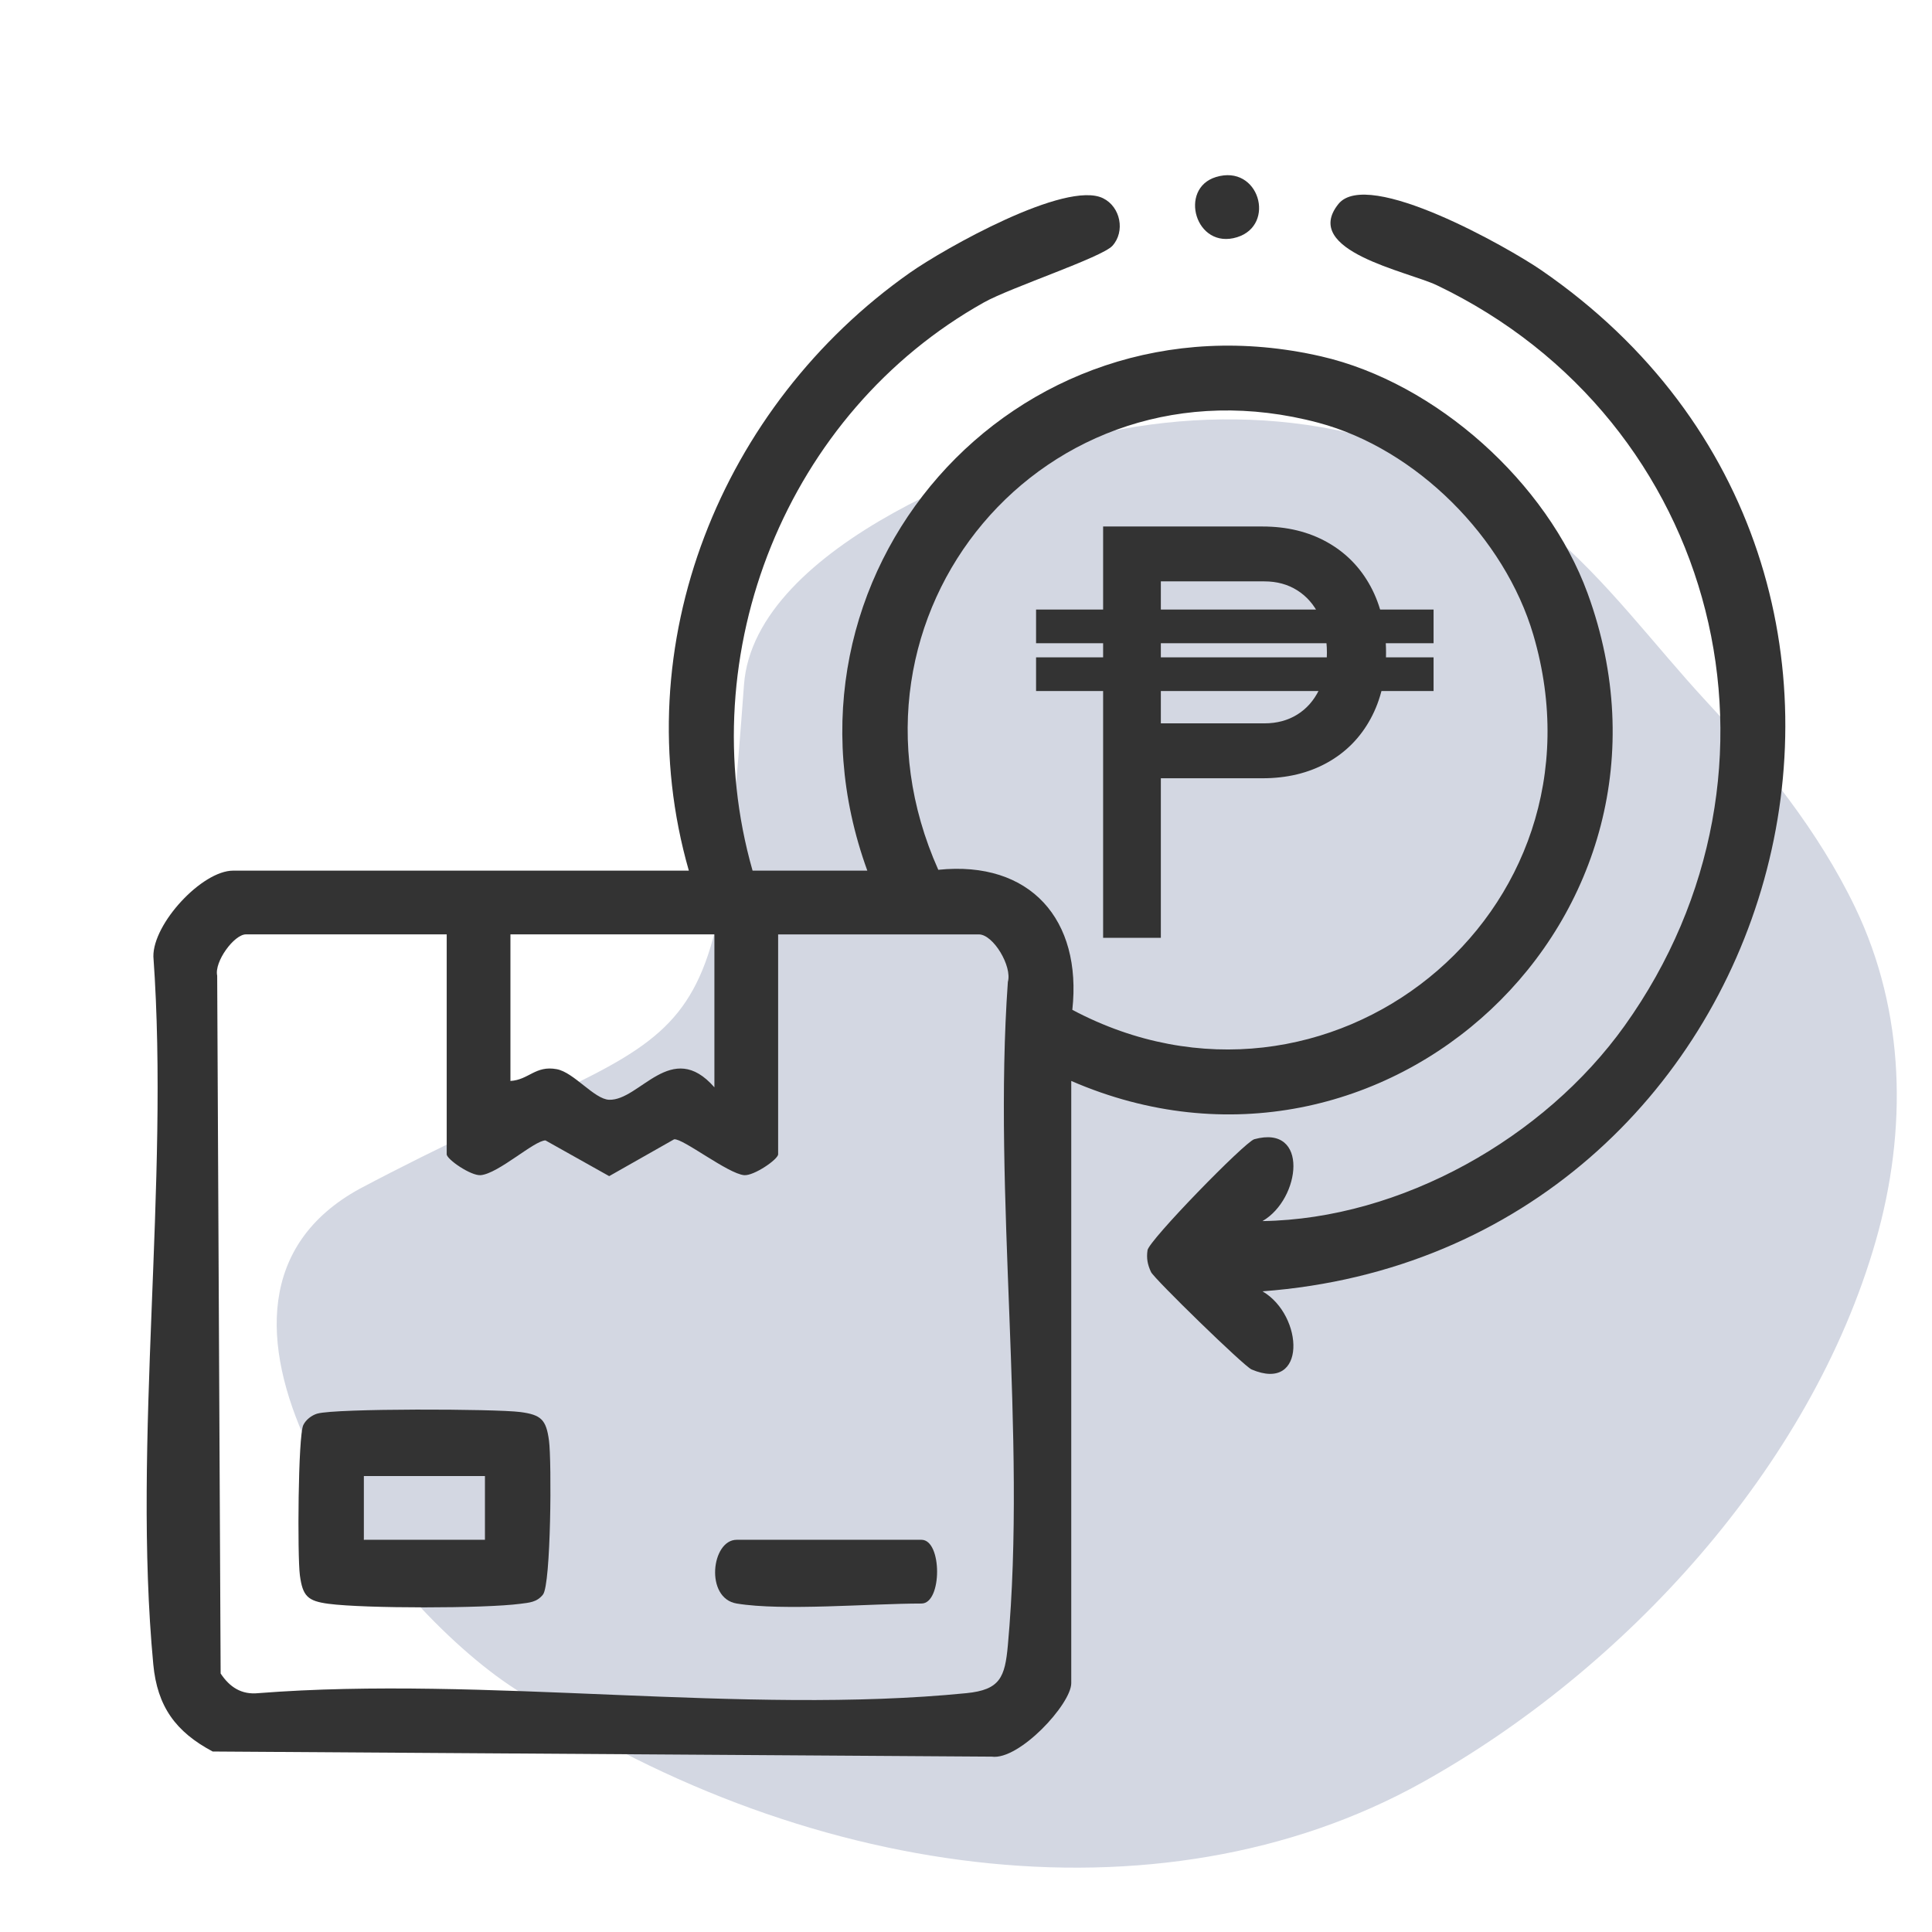 <?xml version="1.0" encoding="UTF-8"?>
<svg id="Layer_1" data-name="Layer 1" xmlns="http://www.w3.org/2000/svg" viewBox="0 0 576 576">
  <defs>
    <style>
      .cls-1 {
        fill: #d3d7e2;
      }

      .cls-2 {
        fill: #333;
      }
    </style>
  </defs>
  <path class="cls-1" d="M151.78,502.35c86.22,58.14,193.73,72.76,272.16,29.11,60.54-33.69,115.97-94.07,135.29-161.49,9.43-32.91,8.87-68.15-6.1-99.36-10.97-22.86-27.26-42.97-44.4-61.49-15.72-16.99-29.74-36.23-47.66-51.15-37.91-31.56-86.59-38.22-130.36-29.32-29.33,5.96-105.82,33.51-108.9,75.52-8.96,122.09-12.23,96.07-114.58,150.25-60.54,33.16,4.08,120.63,44.55,147.93Z"/>
  <g>
    <g>
      <path class="cls-2" d="M224.38,259.57h34.2c-31.95-87.88,43.5-174.36,135.28-153.33,34.34,7.87,67.4,37.66,79.46,70.64,35.31,96.6-60.84,185.82-153.94,145.39v179.55c0,6.21-15.52,23.04-23.7,21.9l-232.27-1.53c-11.03-5.86-16.52-13.41-17.71-25.99-6.29-66.76,4.89-143.22.03-211.02-.14-9.83,14.5-25.61,23.79-25.61h135.85c-19.32-67.4,9.71-138.73,65.9-178.25,10.22-7.19,46.51-27.68,57.6-22.21,5.24,2.58,6.63,9.94,2.78,14.18-3.13,3.45-30.38,12.44-38.26,16.85-58.8,32.89-87.55,104.53-69.02,169.43ZM319.7,301.07c75.86,40.25,161.89-28.56,137.44-111.8-8.49-28.92-34.82-55.43-64.07-63.23-81.7-21.78-147.23,57.33-113.33,133.28,27.49-2.84,42.89,14.93,39.96,41.75ZM133.18,278.57h-59.85c-3.53,0-9.5,8.17-8.58,12.32l1.03,208.04c2.66,4.02,6.18,6.38,11.24,5.86,67.52-5.28,144.78,6.61,211.13,0,10-1,11.46-4.69,12.33-14.27,5.71-62.78-4.53-134.08,0-197.78,1.33-4.65-4.35-14.16-8.64-14.16h-59.85v65.55c0,1.52-7.26,6.49-10.14,6.23-4.83-.43-18.34-11.07-20.87-10.69l-19.36,10.98-18.99-10.65c-3.33,0-14,9.88-19.31,10.36-2.88.26-10.14-4.71-10.14-6.23v-65.55ZM212.98,278.57h-60.8v43.7c5.46-.31,7.43-4.69,13.8-3.51,5.14.95,11.21,8.98,15.63,9.12,9.16.3,18.59-18.33,31.38-3.71v-45.6Z"/>
      <path class="cls-2" d="M376.39,384.99c12.35,7.2,13.28,30.35-3.26,23.29-2.29-.98-29.05-27.07-29.97-29.04-1.03-2.21-1.4-4.07-1.04-6.51.43-2.94,29.05-32.32,31.84-33.09,16.43-4.49,13.84,17.83,2.43,24.41,41.37-.63,84.07-24.78,107.98-58.25,54.51-76.29,28.3-180.41-56-220.76-8.6-4.12-40.55-10.22-29.35-24.21,8.71-10.88,50.77,13.04,60.46,19.7,131.49,90.42,73.46,292.73-83.08,304.46Z"/>
      <path class="cls-2" d="M362.52,52.78c12.88-3.94,18.02,14.3,6.31,17.94-12.41,3.86-17.58-14.49-6.31-17.94Z"/>
      <path class="cls-2" d="M94.62,421.45c5.41-1.59,53.13-1.44,60.51-.47,6.21.82,7.72,2.26,8.55,8.55.81,6.14.6,42.82-1.8,45.87-1.82,2.31-4.09,2.4-6.75,2.75-10.76,1.42-46.42,1.42-57.18,0-6.21-.82-7.72-2.26-8.55-8.55-.74-5.63-.56-41.48,1.03-44.75.77-1.59,2.49-2.91,4.19-3.41ZM144.58,440.07h-36.1v19h36.1v-19Z"/>
      <path class="cls-2" d="M219.63,478.07c-9.55-1.58-7.54-19,0-19h55.1c6.2,0,6.2,19,0,19-15.36,0-41.33,2.28-55.1,0Z"/>
    </g>
    <g>
      <path class="cls-2" d="M328.88,156.96h17.21v122.63h-17.21s0-122.63,0-122.63ZM337.74,215.66h39.22c3.71,0,6.97-.87,9.78-2.61,2.81-1.74,4.99-4.22,6.54-7.42,1.55-3.2,2.32-6.89,2.32-11.05s-.77-7.93-2.32-11.13c-1.55-3.2-3.73-5.69-6.54-7.46-2.81-1.77-6.07-2.66-9.78-2.66h-39.22v-16.36h38.63c7.31,0,13.75,1.56,19.31,4.68,5.57,3.12,9.88,7.52,12.95,13.2,3.06,5.68,4.6,12.26,4.6,19.74s-1.53,14.04-4.6,19.69c-3.07,5.65-7.38,10.02-12.95,13.11-5.57,3.09-12,4.64-19.31,4.64h-38.63v-16.36Z"/>
      <rect class="cls-2" x="308.89" y="181.73" width="118.51" height="10.04"/>
      <rect class="cls-2" x="308.89" y="195.98" width="118.51" height="10.04"/>
    </g>
  </g>
</svg>